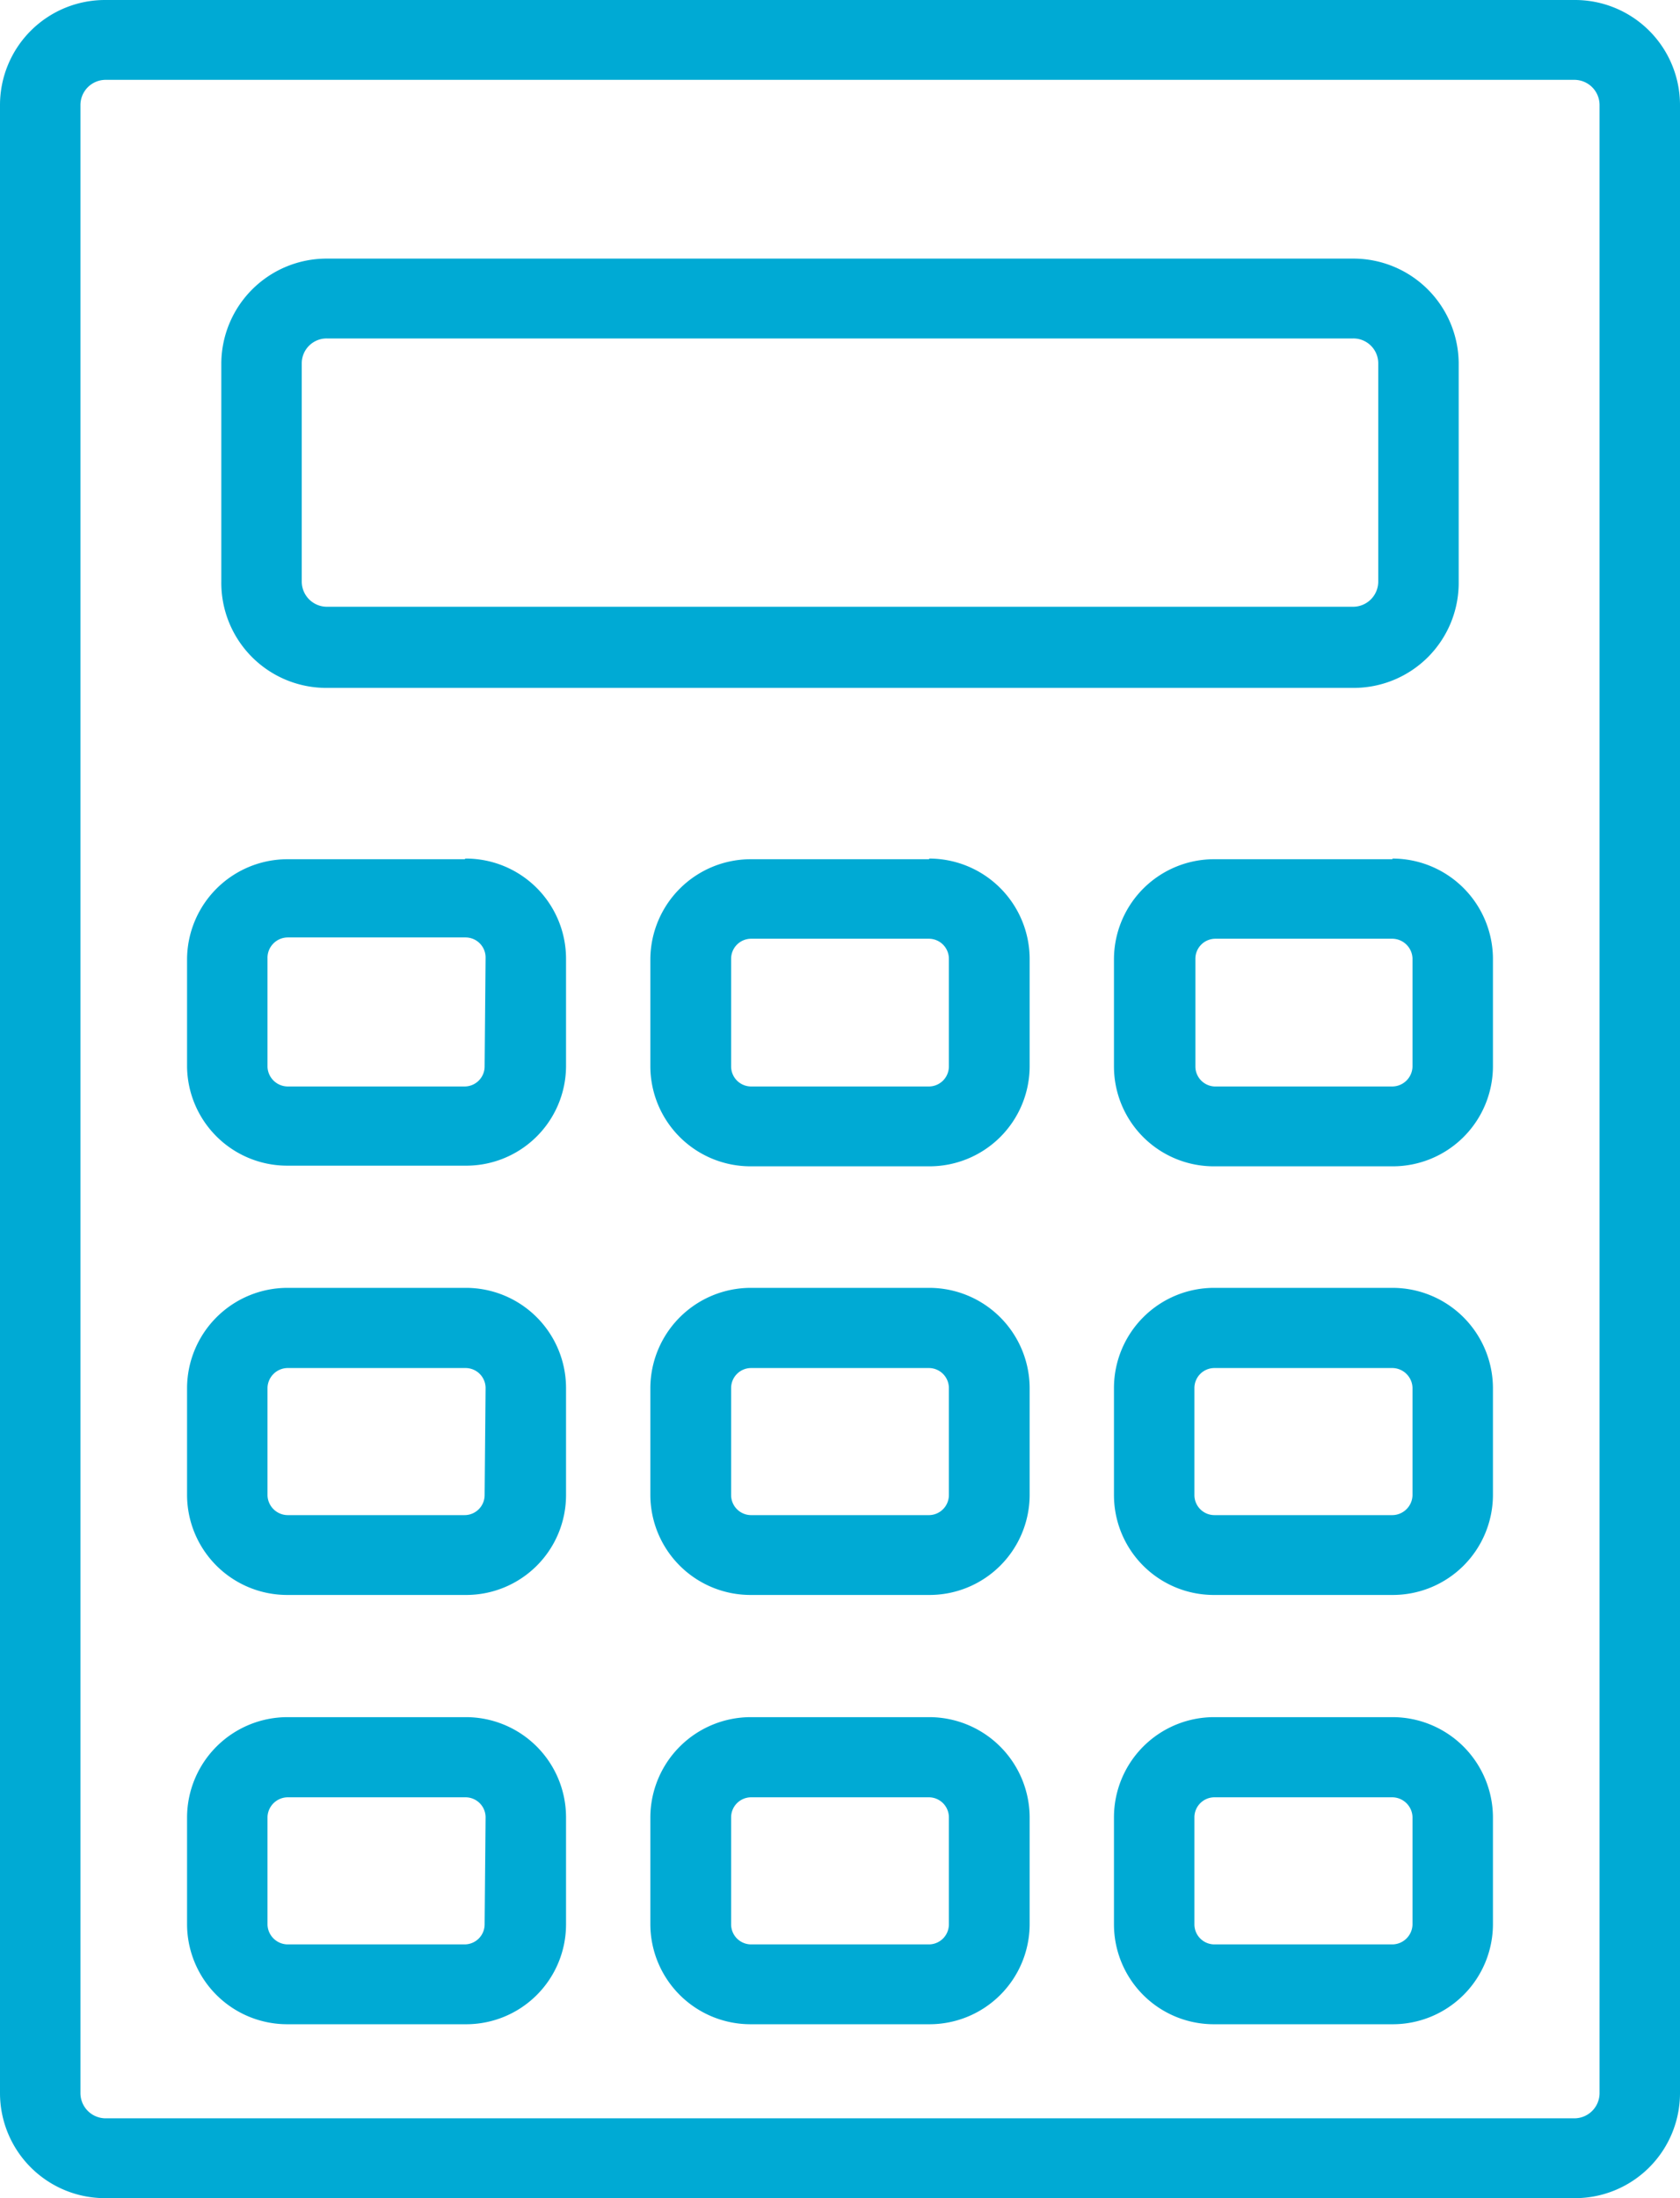 <svg xmlns="http://www.w3.org/2000/svg" viewBox="0 0 52 68"><defs><style>.cls-1{fill:#00aad4;fill-rule:evenodd;}</style></defs><title>icon_calc</title><g id="レイヤー_2" data-name="レイヤー 2"><g id="レイヤー_1-2" data-name="レイヤー 1"><path class="cls-1" d="M49.51,64.76a.78.78,0,0,1-.77.77H3.26a.78.78,0,0,1-.77-.77V3.24a.78.78,0,0,1,.77-.77H48.74a.78.78,0,0,1,.77.77ZM48.74,0H3.26A3.25,3.25,0,0,0,0,3.24V64.76A3.25,3.25,0,0,0,3.26,68H48.74A3.25,3.25,0,0,0,52,64.76V3.24A3.25,3.25,0,0,0,48.74,0Z"/><path class="cls-1" d="M9.34,11.23a.77.77,0,0,1,.77-.76H41.89a.77.77,0,0,1,.77.76V18a.78.78,0,0,1-.77.77H10.11A.78.78,0,0,1,9.34,18Zm.77,10.05H41.89A3.25,3.25,0,0,0,45.15,18V11.23A3.26,3.26,0,0,0,41.89,8H10.11a3.26,3.26,0,0,0-3.26,3.24V18A3.25,3.25,0,0,0,10.11,21.28Z"/><path class="cls-1" d="M15,33a.62.62,0,0,1-.62.61H8.9A.63.63,0,0,1,8.28,33V29.65A.63.63,0,0,1,8.9,29h5.51a.62.62,0,0,1,.62.61Zm-.62-6.42H8.9a3.11,3.11,0,0,0-3.11,3.09V33A3.1,3.1,0,0,0,8.9,36.06h5.51A3.09,3.09,0,0,0,17.52,33V29.65A3.1,3.1,0,0,0,14.41,26.56Z"/><path class="cls-1" d="M29.37,33a.62.62,0,0,1-.61.61H23.24a.62.62,0,0,1-.61-.61V29.65a.62.62,0,0,1,.61-.61h5.52a.62.62,0,0,1,.61.61Zm-.61-6.42H23.24a3.11,3.11,0,0,0-3.11,3.09V33a3.1,3.1,0,0,0,3.11,3.08h5.52A3.1,3.1,0,0,0,31.87,33V29.65A3.11,3.11,0,0,0,28.76,26.56Z"/><path class="cls-1" d="M43.72,33a.63.63,0,0,1-.62.61H37.59A.62.62,0,0,1,37,33V29.65a.62.62,0,0,1,.62-.61H43.1a.63.63,0,0,1,.62.61Zm-.62-6.42H37.59a3.1,3.1,0,0,0-3.11,3.09V33a3.09,3.09,0,0,0,3.11,3.08H43.1A3.1,3.1,0,0,0,46.21,33V29.65A3.11,3.11,0,0,0,43.1,26.56Z"/><path class="cls-1" d="M15,46.26a.62.62,0,0,1-.62.61H8.9a.63.63,0,0,1-.62-.61V42.93a.63.63,0,0,1,.62-.61h5.51a.62.62,0,0,1,.62.61Zm-.62-6.42H8.9a3.11,3.11,0,0,0-3.11,3.09v3.33A3.1,3.1,0,0,0,8.9,49.34h5.51a3.09,3.09,0,0,0,3.11-3.08V42.93A3.1,3.1,0,0,0,14.41,39.84Z"/><path class="cls-1" d="M29.37,46.26a.62.62,0,0,1-.61.61H23.24a.62.62,0,0,1-.61-.61V42.93a.62.62,0,0,1,.61-.61h5.52a.62.62,0,0,1,.61.61Zm-.61-6.42H23.24a3.11,3.11,0,0,0-3.11,3.09v3.33a3.1,3.1,0,0,0,3.11,3.08h5.52a3.1,3.1,0,0,0,3.11-3.08V42.93A3.11,3.11,0,0,0,28.76,39.84Z"/><path class="cls-1" d="M43.72,46.26a.63.63,0,0,1-.62.61H37.59a.62.62,0,0,1-.62-.61V42.93a.62.62,0,0,1,.62-.61H43.1a.63.63,0,0,1,.62.61Zm-.62-6.42H37.59a3.1,3.1,0,0,0-3.11,3.09v3.33a3.09,3.09,0,0,0,3.11,3.08H43.1a3.1,3.1,0,0,0,3.11-3.08V42.93A3.11,3.11,0,0,0,43.1,39.84Z"/><path class="cls-1" d="M15,59.54a.62.62,0,0,1-.62.61H8.9a.63.63,0,0,1-.62-.61V56.21a.63.63,0,0,1,.62-.61h5.51a.62.62,0,0,1,.62.61Zm-.62-6.42H8.9a3.11,3.11,0,0,0-3.11,3.09v3.33A3.1,3.1,0,0,0,8.9,62.62h5.51a3.09,3.09,0,0,0,3.11-3.08V56.21A3.1,3.1,0,0,0,14.41,53.12Z"/><path class="cls-1" d="M29.37,59.54a.62.62,0,0,1-.61.61H23.24a.62.62,0,0,1-.61-.61V56.21a.62.62,0,0,1,.61-.61h5.52a.62.62,0,0,1,.61.61Zm-.61-6.42H23.24a3.11,3.11,0,0,0-3.11,3.09v3.33a3.1,3.1,0,0,0,3.11,3.08h5.52a3.1,3.1,0,0,0,3.11-3.08V56.21A3.11,3.11,0,0,0,28.76,53.12Z"/><path class="cls-1" d="M43.72,59.54a.63.63,0,0,1-.62.61H37.59a.62.62,0,0,1-.62-.61V56.21a.62.62,0,0,1,.62-.61H43.1a.63.63,0,0,1,.62.61Zm-.62-6.42H37.59a3.1,3.1,0,0,0-3.11,3.09v3.33a3.09,3.09,0,0,0,3.11,3.08H43.1a3.1,3.1,0,0,0,3.11-3.08V56.21A3.11,3.11,0,0,0,43.1,53.12Z"/></g></g></svg>